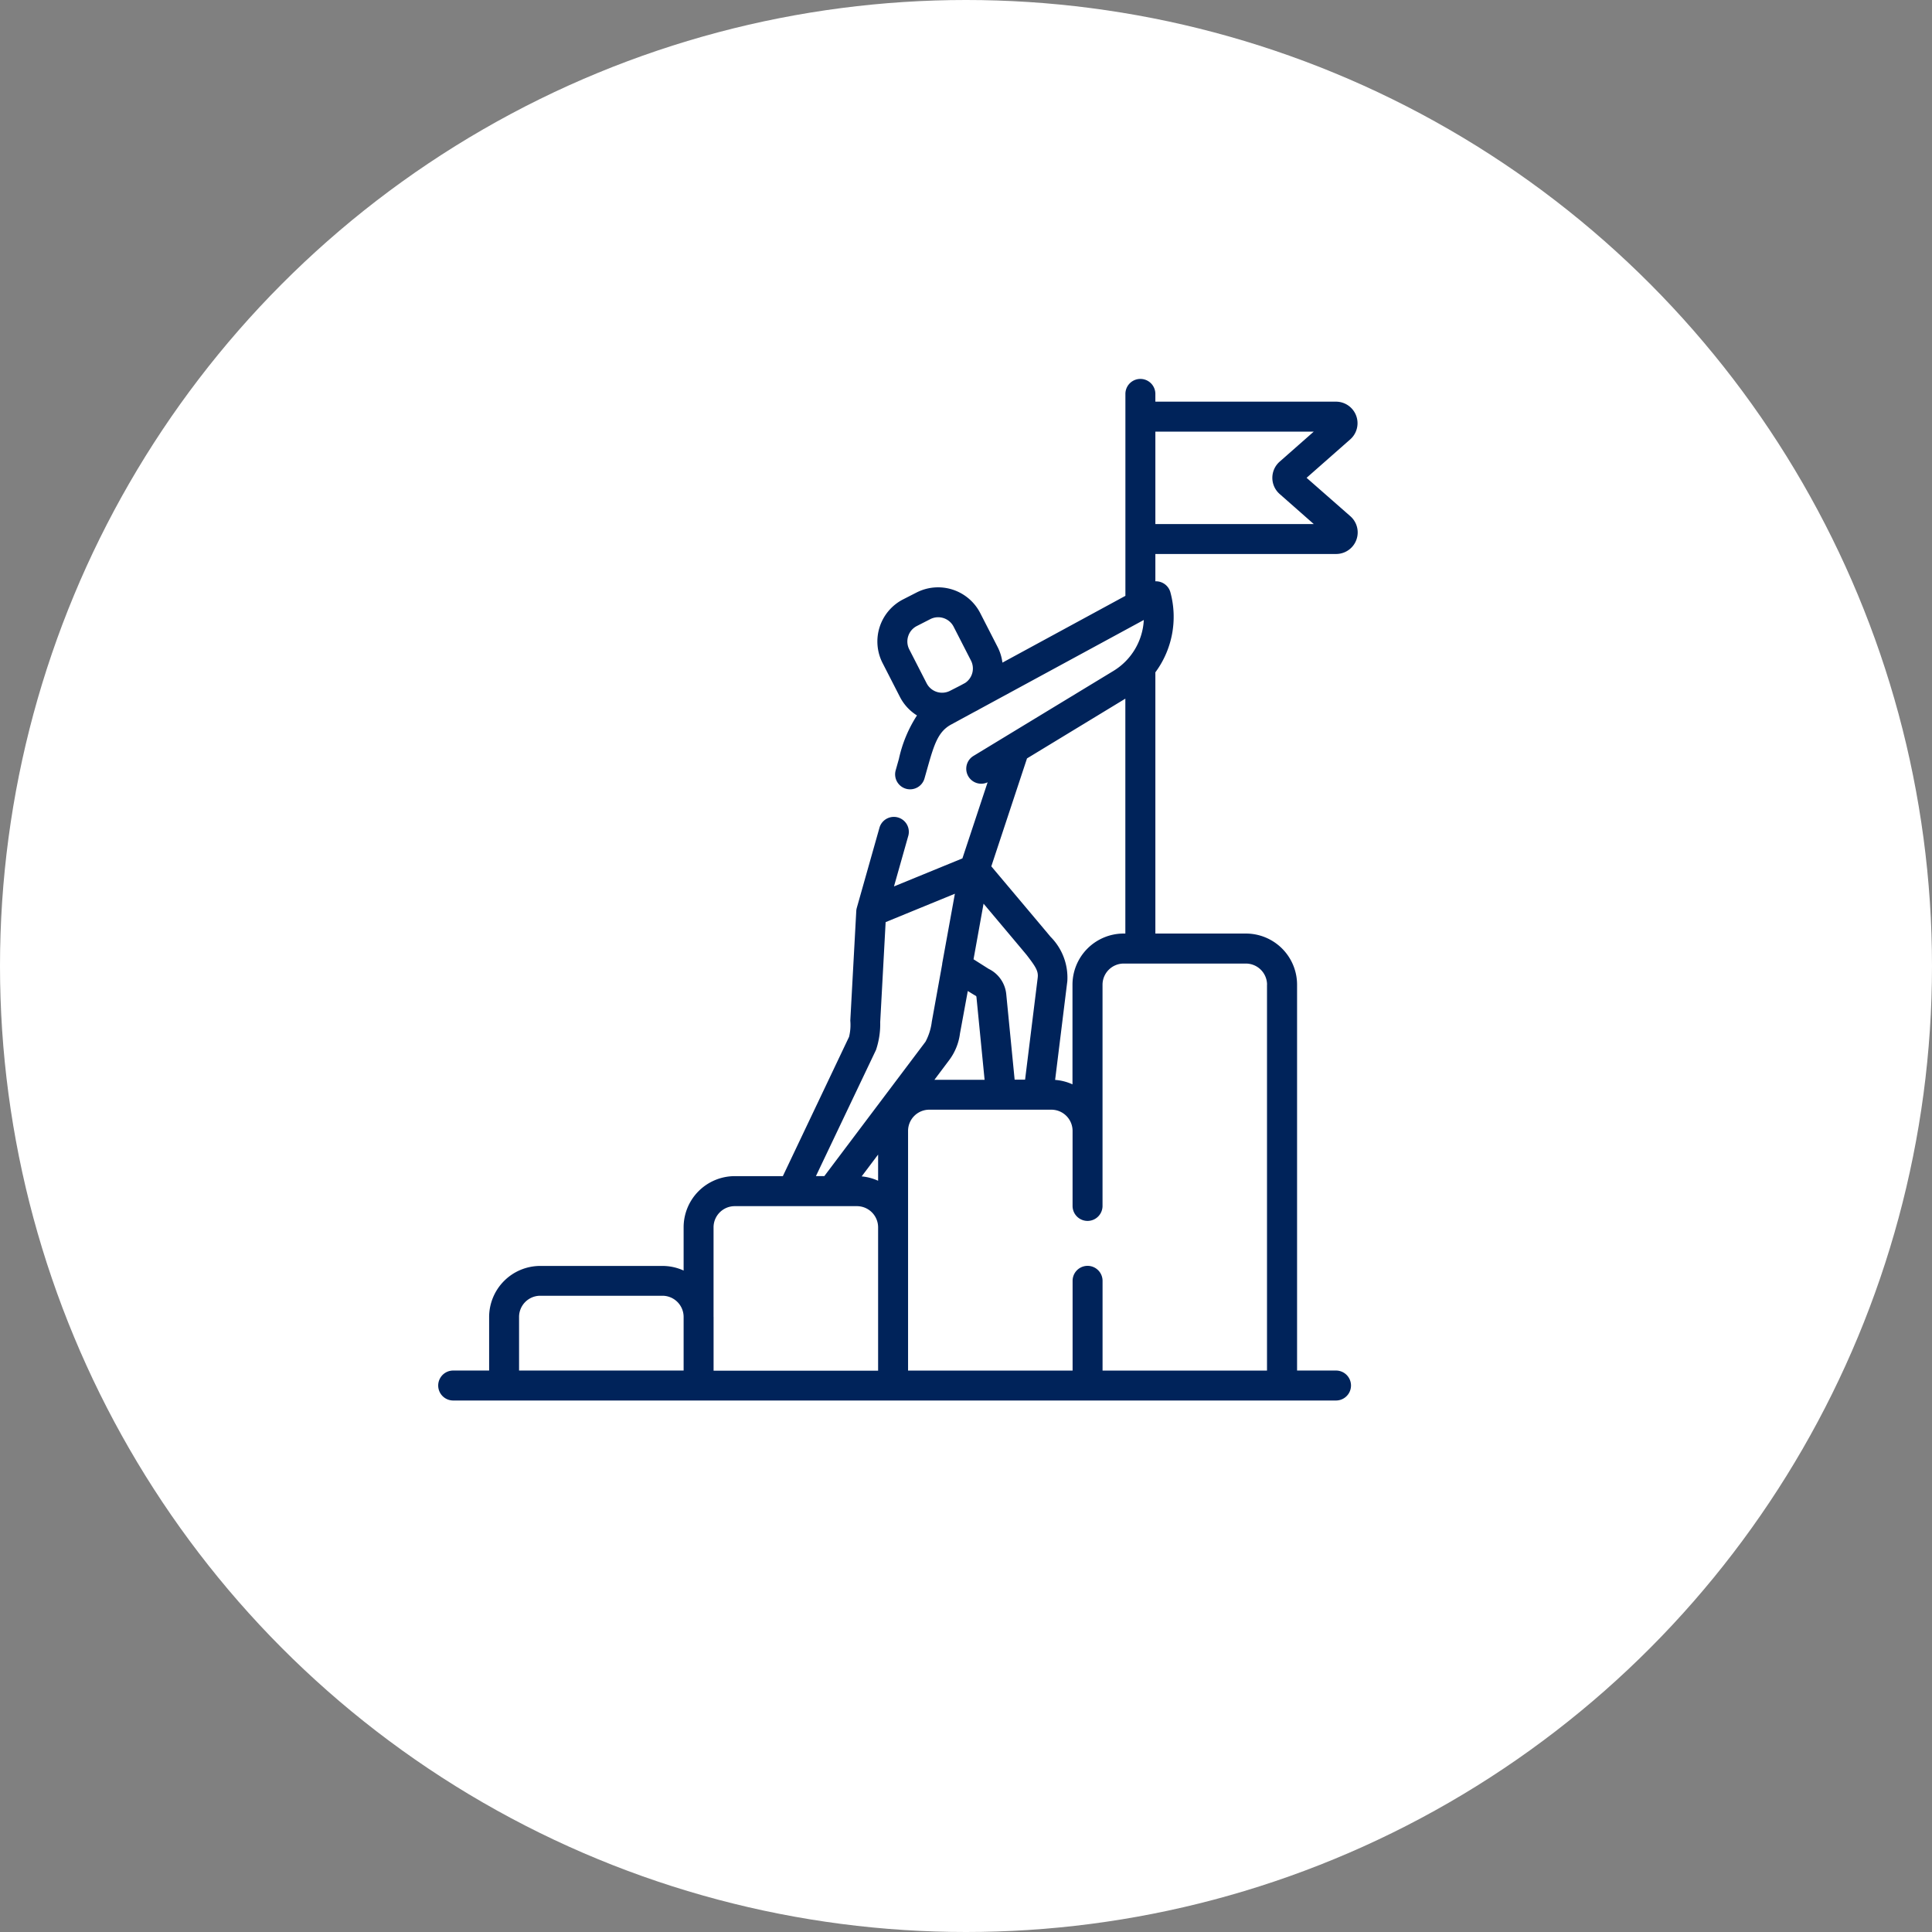 <svg xmlns="http://www.w3.org/2000/svg" width="69" height="69" viewBox="0 0 69 69">
    <rect x="0" y="0" width="69" height="69" fill="#808080" stroke="none"/>
    <g data-name="Group 3048" transform="translate(-307 -4592)">
        <circle data-name="Ellipse 76" cx="34.5" cy="34.5" r="34.5" transform="translate(307 4592)" style="fill:#fff"/>
        <path data-name="goal (1)" d="m32.573 4.9-1.559-1.368 1.559-1.373a.77.77 0 0 0-.508-1.347h-6.452V.535a.535.535 0 1 0-1.07 0v7.212l-4.392 2.385a1.692 1.692 0 0 0-.174-.562l-.619-1.208a1.692 1.692 0 0 0-2.274-.734l-.479.245a1.69 1.69 0 0 0-.734 2.275l.619 1.208a1.679 1.679 0 0 0 .609.662 4.685 4.685 0 0 0-.645 1.551l-.115.408a.535.535 0 0 0 .369.66.527.527 0 0 0 .146.02.535.535 0 0 0 .514-.389l.115-.407c.234-.826.378-1.269.837-1.518l.821-.446.1-.052c.034-.017.065-.037.1-.056l5.859-3.18a2.263 2.263 0 0 1-1.08 1.817l-3.811 2.314-.013.008-1.185.72a.535.535 0 0 0 .511.938l-.9 2.718-.657.269-1.787.732.515-1.821a.535.535 0 0 0-1.029-.291l-.814 2.878a.513.513 0 0 0-.019.116l-.213 3.912a1.79 1.79 0 0 1-.044.577l-2.365 4.976h-1.718A1.828 1.828 0 0 0 8.765 30.3v1.544a1.811 1.811 0 0 0-.756-.165H3.644A1.827 1.827 0 0 0 1.819 33.5v1.915H.535a.535.535 0 1 0 0 1.07h31.53a.535.535 0 0 0 0-1.07h-1.391V21.634a1.828 1.828 0 0 0-1.826-1.826h-3.235v-9.329a3.335 3.335 0 0 0 .537-2.858.535.535 0 0 0-.537-.393v-.976h6.452a.77.77 0 0 0 .508-1.352zM16.786 9.187a.616.616 0 0 1 .308-.362l.479-.245a.62.62 0 0 1 .835.269l.619 1.208a.621.621 0 0 1-.206.8l-.174.094-.368.188a.621.621 0 0 1-.835-.269l-.62-1.21a.616.616 0 0 1-.038-.473zm-1.075 19.45a1.815 1.815 0 0 0-.587-.156l.587-.78zm2.539-4.309a2.015 2.015 0 0 0 .386-.958c.014-.069.278-1.51.278-1.51s.25.156.276.167a.057.057 0 0 1 .033.047l.291 2.957h-1.792zm3.162-2.952-.452 3.651h-.373l-.3-3.059a1.127 1.127 0 0 0-.63-.9l-.538-.341.358-1.986s1.509 1.793 1.544 1.839c.312.406.419.569.39.8zm-5.776 2.588a2.9 2.9 0 0 0 .15-.993l.194-3.571 2.473-1.014L18 20.88v.02l-.372 2.059a2.037 2.037 0 0 1-.224.712l-3.614 4.8h-.3zM2.888 33.5a.757.757 0 0 1 .756-.756h4.365a.757.757 0 0 1 .756.756v1.915H2.888zm6.946 0v-3.2a.757.757 0 0 1 .756-.756h4.365a.757.757 0 0 1 .756.756v5.12H9.835V33.5zM29.6 21.634v13.783h-5.873v-3.206a.535.535 0 0 0-1.07 0v3.206h-5.876v-8.562a.757.757 0 0 1 .756-.756H21.9a.757.757 0 0 1 .756.756v2.681a.535.535 0 0 0 1.07 0v-7.9a.757.757 0 0 1 .756-.756h4.364a.757.757 0 0 1 .756.756zm-5.121-1.826a1.828 1.828 0 0 0-1.826 1.826v3.56a1.81 1.81 0 0 0-.62-.159l.436-3.528a2.065 2.065 0 0 0-.6-1.584c-.036-.047-2.115-2.515-2.115-2.515l1.275-3.855 3.512-2.134v8.389zm1.134-14.626v-3.3h5.657l-1.218 1.073a.769.769 0 0 0 0 1.155l1.218 1.073h-5.657zm0 0" transform="translate(322.65 4605.533)" style="fill:#00235a"/>
    </g>
</svg>
